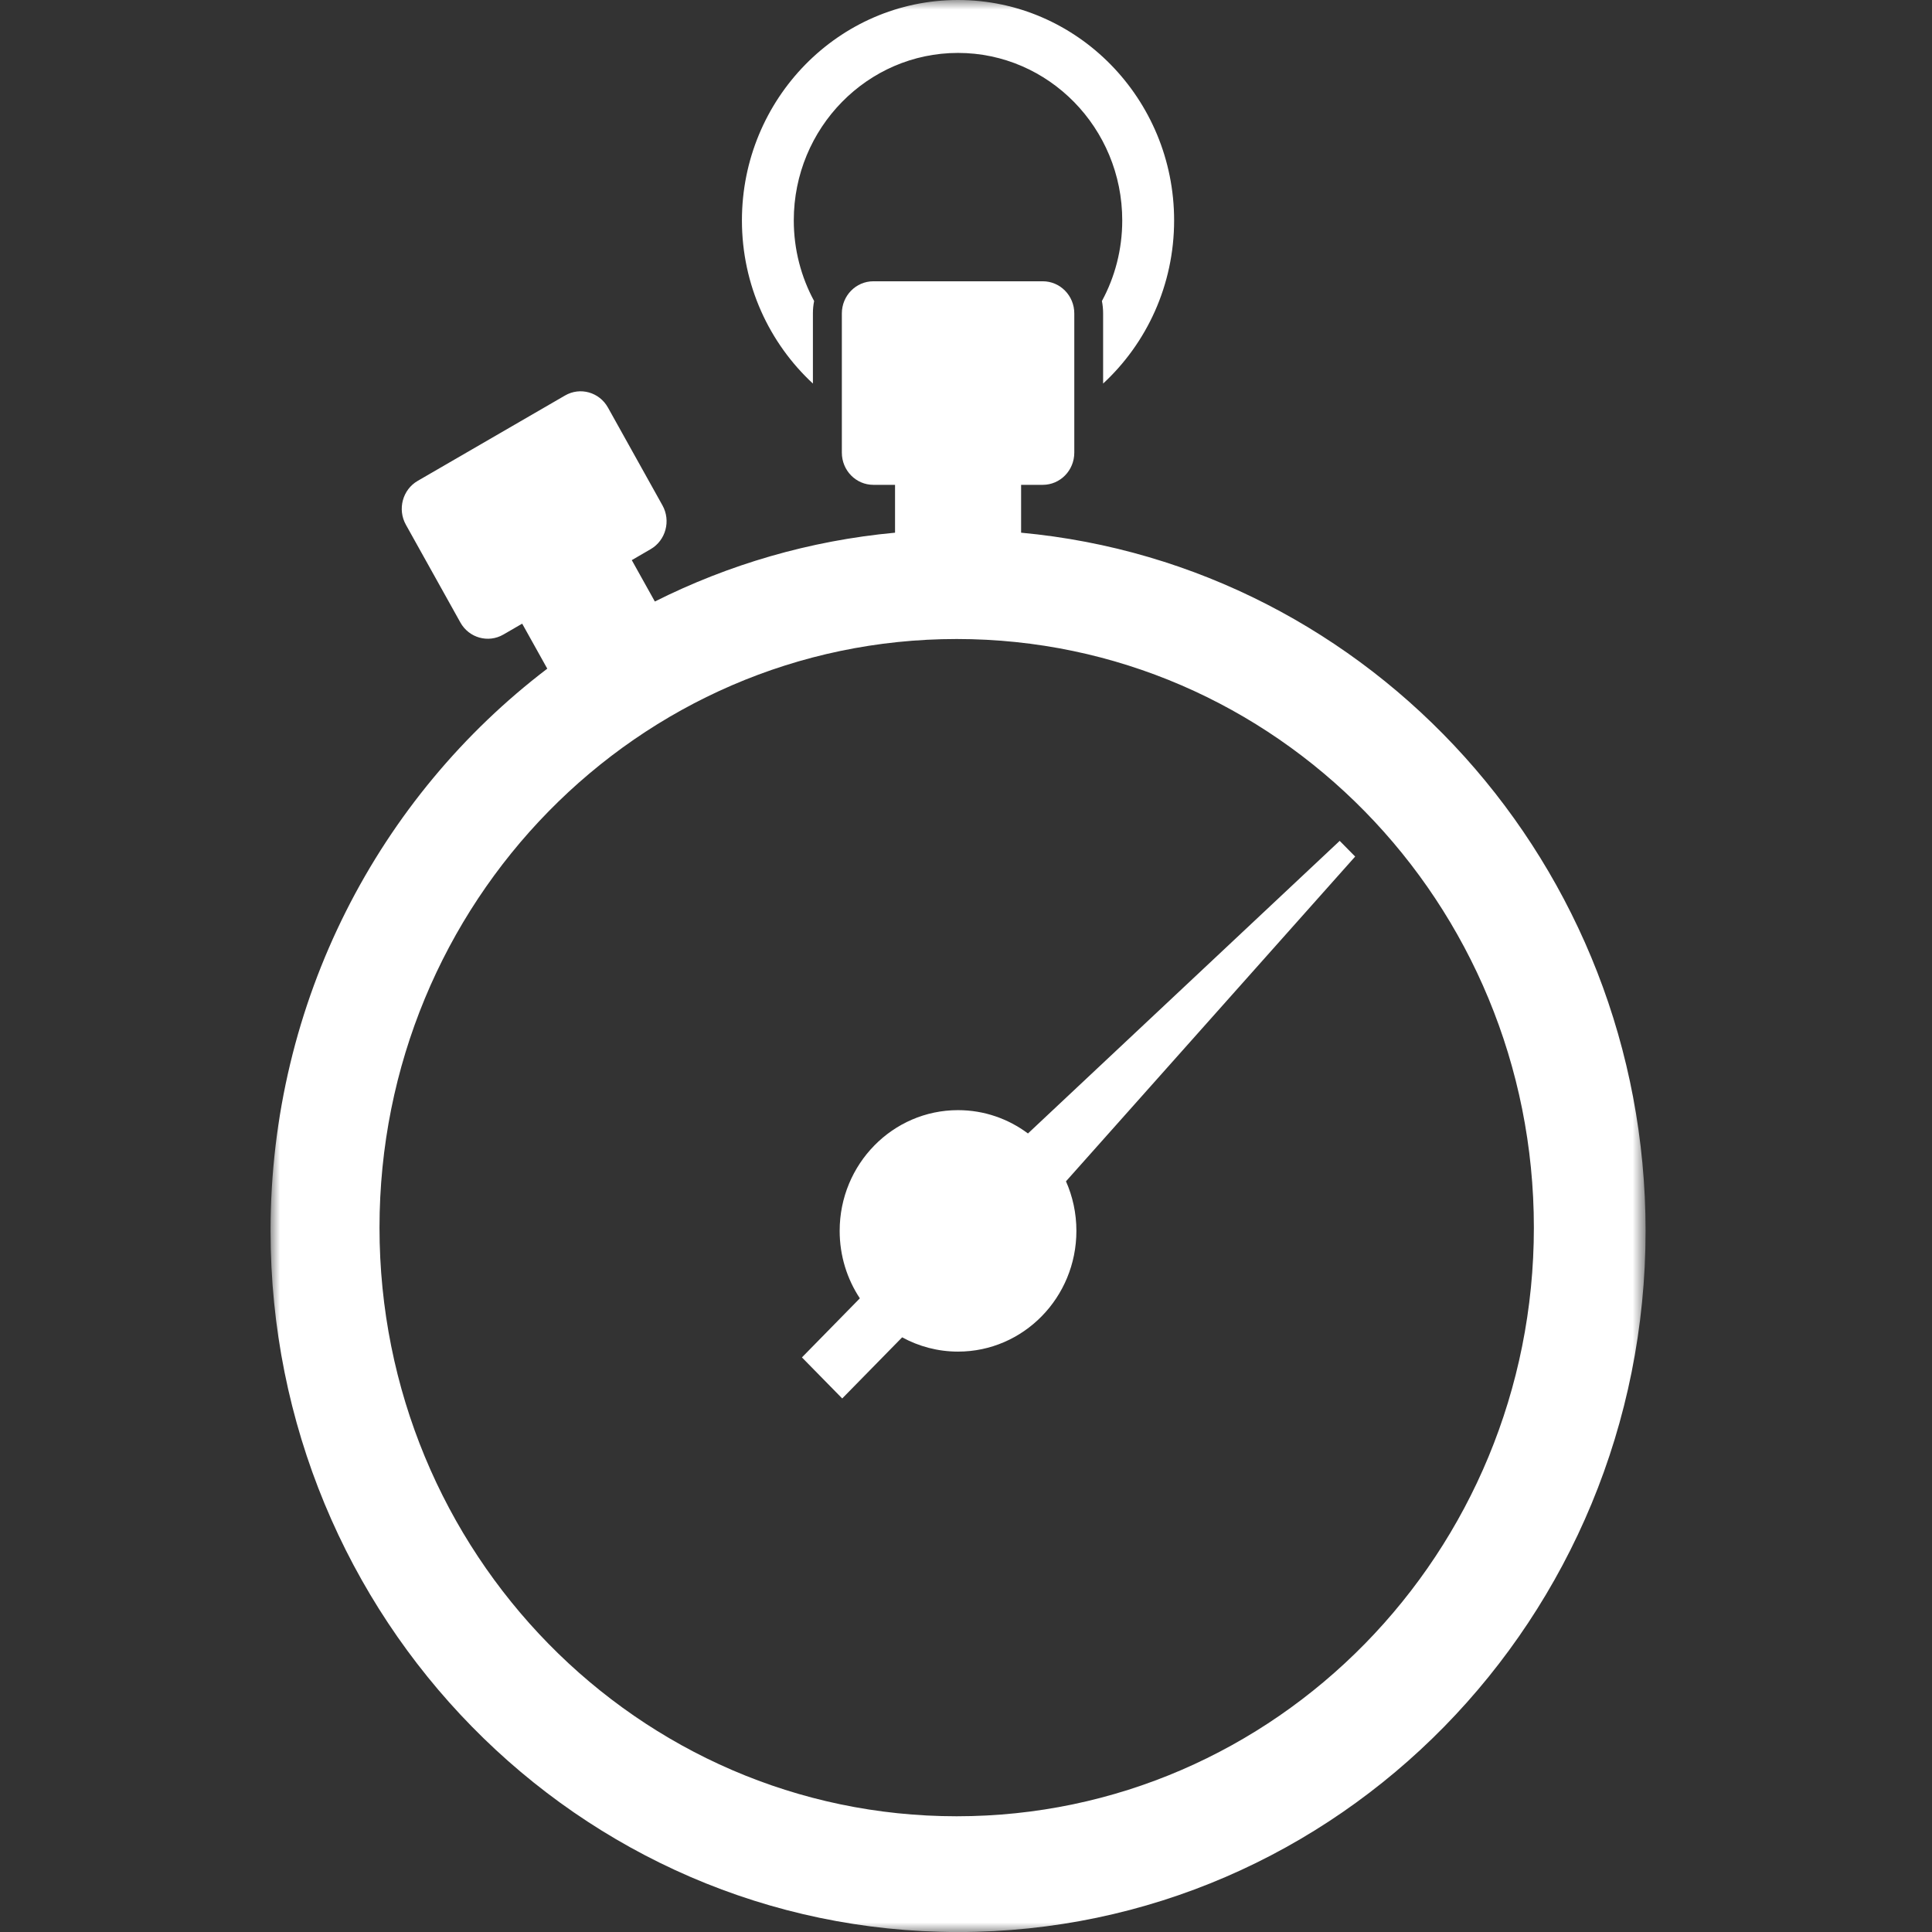 <svg width="100" height="100" viewBox="0 0 100 100" fill="none" xmlns="http://www.w3.org/2000/svg">
<rect x="0" y="0" width="100" height="100" fill="#333333" stroke="none"/>
<mask id="mask0_339_16226" style="mask-type:luminance" maskUnits="userSpaceOnUse" x="14" y="0" width="72" height="100">
<path fill-rule="evenodd" clip-rule="evenodd" d="M14 100H85.171V0H14V100Z" fill="white"/>
</mask>
<g mask="url(#mask0_339_16226)">
<path fill-rule="evenodd" clip-rule="evenodd" d="M42.076 19.853V16.22C42.076 16.003 42.097 15.788 42.139 15.581C41.469 14.344 41.086 12.919 41.086 11.408C41.086 6.627 44.899 2.739 49.586 2.739C54.273 2.739 58.087 6.627 58.087 11.408C58.087 12.919 57.706 14.344 57.035 15.581C57.076 15.788 57.097 16.003 57.097 16.22V19.853C59.354 17.764 60.772 14.753 60.772 11.408C60.772 5.117 55.755 0 49.586 0C43.419 0 38.402 5.117 38.402 11.408C38.402 14.753 39.821 17.764 42.076 19.853" fill="white"/>
<path fill-rule="evenodd" clip-rule="evenodd" d="M69.342 43.523L53.207 58.668C52.191 57.91 50.941 57.461 49.587 57.461C46.203 57.461 43.461 60.259 43.461 63.709C43.461 65.003 43.846 66.204 44.506 67.201L41.508 70.259L43.593 72.384L46.695 69.22C47.558 69.69 48.541 69.959 49.587 69.959C52.971 69.959 55.714 67.161 55.714 63.709C55.714 62.795 55.522 61.928 55.175 61.145L70.143 44.335L69.342 43.523Z" fill="white"/>
<path fill-rule="evenodd" clip-rule="evenodd" d="M52.852 27.572V26.62V25.095H53.974C54.875 25.095 55.605 24.35 55.605 23.43V21.017V17.529V16.222C55.605 15.304 54.875 14.559 53.974 14.559H45.205C44.304 14.559 43.574 15.304 43.574 16.222V17.529V21.017V23.43C43.574 24.35 44.304 25.095 45.205 25.095H46.327V26.62V27.572C41.898 27.983 37.705 29.222 33.895 31.134L32.701 28.992L33.676 28.426C34.46 27.972 34.734 26.956 34.289 26.158L31.468 21.096C31.023 20.297 30.028 20.016 29.244 20.472L21.621 24.889C20.837 25.342 20.563 26.36 21.008 27.159L23.829 32.22C24.274 33.019 25.271 33.298 26.055 32.844L27.028 32.28L28.327 34.61C19.634 41.226 14.004 51.797 14.004 63.709C14.004 83.751 29.937 100.002 49.589 100.002C69.244 100.002 85.175 83.751 85.175 63.709C85.175 44.789 70.976 29.252 52.852 27.572M49.517 94.01C33.018 94.01 19.643 80.368 19.643 63.541C19.643 46.716 33.018 33.075 49.517 33.075C66.018 33.075 79.393 46.716 79.393 63.541C79.393 80.368 66.018 94.01 49.517 94.01Z" fill="white"/>
</g>
</svg>
